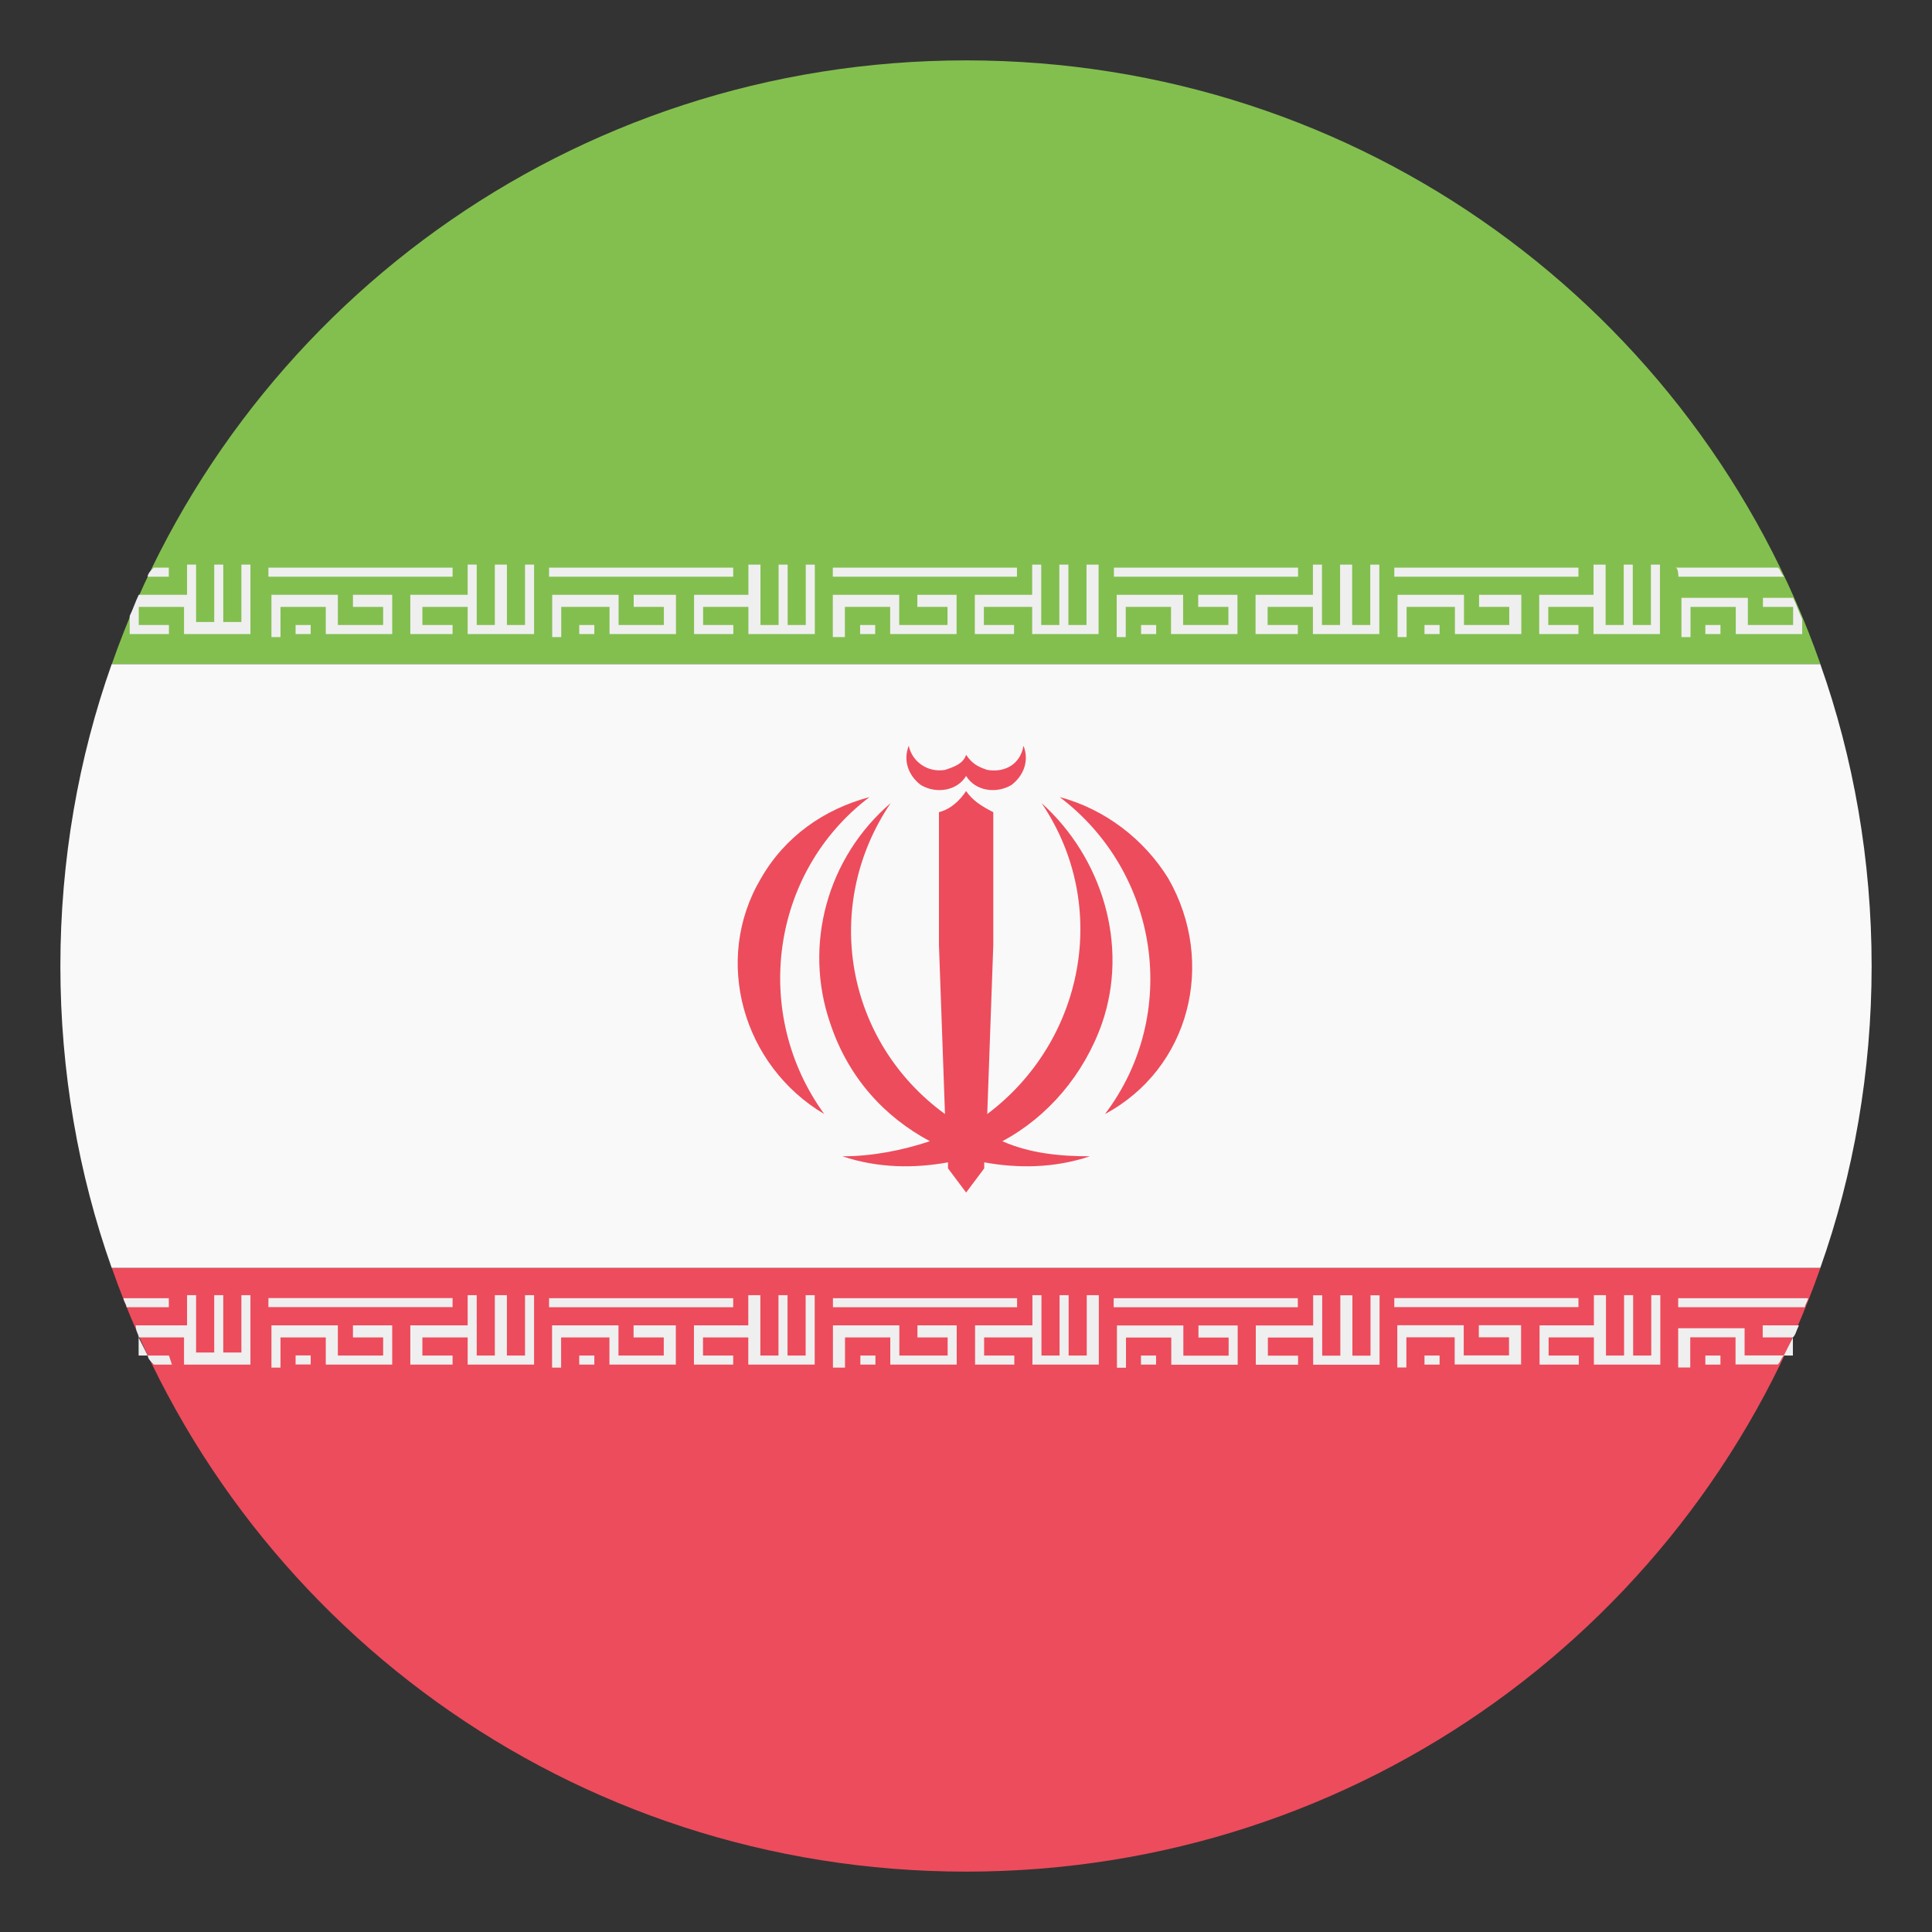 <svg width="16" height="16" viewBox="0 0 16 16" fill="none" xmlns="http://www.w3.org/2000/svg">
<rect x="0" y="0" width="16" height="16" fill="#333333" stroke="none"/>
<g clip-path="url(#clip0_3348_23662)">
<path d="M8.001 0.5C4.726 0.5 1.951 2.575 0.926 5.5H15.076C14.051 2.575 11.276 0.5 8.001 0.5Z" fill="#83BF4F"/>
<path d="M8.001 15.5C11.276 15.5 14.051 13.425 15.076 10.5H0.926C1.951 13.425 4.726 15.5 8.001 15.5Z" fill="#ED4C5C"/>
<path d="M0.925 5.5C0.65 6.275 0.5 7.125 0.5 8C0.5 8.875 0.65 9.725 0.925 10.5H15.075C15.35 9.725 15.5 8.875 15.5 8C15.5 7.125 15.35 6.275 15.075 5.5H0.925Z" fill="#F9F9F9"/>
<path d="M14.848 11.076L14.773 11.226H14.848V11.076ZM1.223 11.226L1.148 11.076V11.226H1.223ZM1.398 4.701H1.273C1.248 4.726 1.223 4.751 1.223 4.776H1.398V4.701Z" fill="#EFEFEF"/>
<path d="M1.399 5.251V5.176H1.149V5.026H1.524V5.251H2.074V4.676H1.999V5.151H1.849V4.676H1.774V5.151H1.624V4.676H1.549V4.926H1.149C1.124 4.976 1.099 5.051 1.074 5.101V5.251H1.399ZM1.399 11.226H1.224C1.224 11.251 1.249 11.276 1.274 11.301H1.424L1.399 11.226ZM1.149 11.076H1.524V11.301H2.074V10.726H1.999V11.201H1.849V10.726H1.774V11.201H1.624V10.726H1.549V10.976H1.124C1.124 11.026 1.149 11.051 1.149 11.076Z" fill="#EFEFEF"/>
<path d="M1.398 10.751H1.023C1.023 10.776 1.048 10.801 1.048 10.826H1.398V10.751ZM3.398 5.251H3.748V5.176H3.498V5.026H3.873V5.251H4.423V4.676H4.348V5.176H4.198V4.676H4.098V5.176H3.948V4.676H3.873V4.926H3.398V5.251ZM3.248 5.251V4.926H2.923V5.026H3.173V5.176H2.798V4.926H2.248V5.276H2.323V5.026H2.698V5.251H3.248Z" fill="#EFEFEF"/>
<path d="M2.448 5.176H2.573V5.251H2.448V5.176ZM2.223 4.701H3.748V4.776H2.223V4.701ZM2.923 11.076H3.173V11.226H2.798V10.976H2.248V11.326H2.323V11.076H2.698V11.301H3.248V10.976H2.923V11.076Z" fill="#EFEFEF"/>
<path d="M2.448 11.225H2.573V11.3H2.448V11.225ZM2.223 10.75H3.748V10.825H2.223V10.75Z" fill="#EFEFEF"/>
<path d="M4.348 11.226H4.198V10.726H4.098V11.226H3.948V10.726H3.873V10.976H3.398V11.301H3.748V11.226H3.498V11.076H3.873V11.301H4.423V10.726H4.348V11.226ZM5.748 5.251H6.073V5.176H5.823V5.026H6.198V5.251H6.748V4.676H6.673V5.176H6.523V4.676H6.448V5.176H6.298V4.676H6.198V4.926H5.748V5.251ZM5.598 5.251V4.926H5.248V5.026H5.498V5.176H5.123V4.926H4.573V5.276H4.648V5.026H5.048V5.251H5.598Z" fill="#EFEFEF"/>
<path d="M4.547 4.701H6.072V4.776H4.547V4.701ZM4.797 5.176H4.922V5.251H4.797V5.176ZM6.672 11.226H6.522V10.726H6.447V11.226H6.297V10.726H6.197V10.976H5.747V11.301H6.072V11.226H5.822V11.076H6.197V11.301H6.747V10.726H6.672V11.226ZM4.797 11.226H4.922V11.301H4.797V11.226Z" fill="#EFEFEF"/>
<path d="M4.547 10.751H6.072V10.826H4.547V10.751ZM5.247 11.076H5.497V11.226H5.122V10.976H4.572V11.326H4.647V11.076H5.047V11.301H5.597V10.976H5.247V11.076ZM7.922 5.251V4.926H7.597V5.026H7.847V5.176H7.447V4.926H6.897V5.276H6.997V5.026H7.372V5.251H7.922ZM6.897 4.701H8.422V4.776H6.897V4.701Z" fill="#EFEFEF"/>
<path d="M7.123 5.176H7.248V5.251H7.123V5.176ZM8.073 5.251H8.398V5.176H8.148V5.026H8.548V5.251H9.098V4.676H8.998V5.176H8.848V4.676H8.773V5.176H8.623V4.676H8.548V4.926H8.073V5.251ZM6.898 10.751H8.423V10.826H6.898V10.751ZM7.598 11.076H7.848V11.226H7.448V10.976H6.898V11.326H6.998V11.076H7.373V11.301H7.923V10.976H7.598V11.076Z" fill="#EFEFEF"/>
<path d="M7.125 11.226H7.25V11.301H7.125V11.226ZM9 11.226H8.85V10.726H8.775V11.226H8.625V10.726H8.55V10.976H8.075V11.301H8.4V11.226H8.15V11.076H8.55V11.301H9.1V10.726H9V11.226ZM9.45 5.176H9.575V5.251H9.45V5.176ZM9.225 4.701H10.75V4.776H9.225V4.701Z" fill="#EFEFEF"/>
<path d="M10.398 5.251H10.748V5.176H10.498V5.026H10.873V5.251H11.423V4.676H11.348V5.176H11.198V4.676H11.098V5.176H10.948V4.676H10.873V4.926H10.398V5.251ZM10.248 5.251V4.926H9.923V5.026H10.173V5.176H9.798V4.926H9.248V5.276H9.323V5.026H9.698V5.251H10.248ZM9.223 10.751H10.748V10.826H9.223V10.751Z" fill="#EFEFEF"/>
<path d="M11.35 11.227H11.2V10.727H11.1V11.227H10.95V10.727H10.875V10.977H10.4V11.302H10.75V11.227H10.5V11.077H10.875V11.302H11.425V10.727H11.35V11.227ZM9.925 11.077H10.175V11.227H9.8V10.977H9.25V11.327H9.325V11.077H9.7V11.302H10.25V10.977H9.925V11.077Z" fill="#EFEFEF"/>
<path d="M9.449 11.226H9.574V11.301H9.449V11.226ZM12.599 5.251V4.926H12.249V5.026H12.499V5.176H12.124V4.926H11.574V5.276H11.649V5.026H12.049V5.251H12.599Z" fill="#EFEFEF"/>
<path d="M11.797 5.176H11.922V5.251H11.797V5.176ZM11.547 4.701H13.072V4.776H11.547V4.701Z" fill="#EFEFEF"/>
<path d="M12.747 5.251H13.072V5.176H12.822V5.026H13.197V5.251H13.747V4.676H13.672V5.176H13.522V4.676H13.447V5.176H13.297V4.676H13.197V4.926H12.747V5.251ZM11.797 11.226H11.922V11.301H11.797V11.226Z" fill="#EFEFEF"/>
<path d="M12.247 11.075H12.497V11.225H12.122V10.975H11.572V11.325H11.647V11.075H12.047V11.3H12.597V10.975H12.247V11.075ZM11.547 10.75H13.072V10.825H11.547V10.75Z" fill="#EFEFEF"/>
<path d="M13.675 11.226H13.525V10.726H13.45V11.226H13.3V10.726H13.2V10.976H12.75V11.301H13.075V11.226H12.825V11.076H13.2V11.301H13.75V10.726H13.675V11.226ZM13.9 4.776H14.775C14.75 4.751 14.75 4.726 14.725 4.701H13.875C13.9 4.701 13.9 4.776 13.9 4.776ZM14.6 5.026H14.85V5.176H14.475V4.951H13.925V5.276H14V5.026H14.375V5.251H14.925V5.126C14.9 5.076 14.875 5.001 14.85 4.951H14.6V5.026Z" fill="#EFEFEF"/>
<path d="M14.123 5.176H14.248V5.251H14.123V5.176ZM14.123 11.226H14.248V11.301H14.123V11.226ZM13.898 10.751V10.826H14.948C14.948 10.801 14.973 10.776 14.973 10.751H13.898ZM14.598 11.076H14.848C14.873 11.051 14.873 11.026 14.898 10.976H14.598V11.076Z" fill="#EFEFEF"/>
<path d="M14.448 11.225V11H13.898V11.325H13.998V11.075H14.373V11.3H14.723C14.748 11.275 14.748 11.25 14.773 11.225H14.448Z" fill="#EFEFEF"/>
<path d="M9.126 8.476C9.351 7.826 9.126 7.101 8.626 6.651C9.201 7.501 8.976 8.626 8.176 9.226L8.226 7.826V6.726C8.126 6.676 8.051 6.626 8.001 6.551C7.951 6.626 7.876 6.701 7.776 6.726V7.826L7.826 9.226C7.001 8.626 6.801 7.501 7.376 6.651C6.851 7.101 6.651 7.826 6.876 8.476C7.026 8.926 7.326 9.251 7.701 9.451C7.476 9.526 7.226 9.576 6.976 9.576C7.276 9.676 7.576 9.676 7.851 9.626V9.676L8.001 9.876L8.151 9.676V9.626C8.426 9.676 8.726 9.676 9.026 9.576C8.776 9.576 8.526 9.551 8.301 9.451C8.676 9.251 8.976 8.901 9.126 8.476Z" fill="#ED4C5C"/>
<path d="M9.676 7.276C9.476 6.951 9.151 6.701 8.776 6.601C9.601 7.226 9.776 8.401 9.151 9.226C9.851 8.851 10.076 7.976 9.676 7.276ZM7.201 6.601C6.826 6.701 6.501 6.926 6.301 7.276C5.901 7.951 6.151 8.826 6.826 9.226C6.226 8.401 6.376 7.226 7.201 6.601ZM7.626 6.501C7.751 6.576 7.926 6.551 8.001 6.426C8.076 6.551 8.251 6.576 8.376 6.501C8.476 6.426 8.526 6.301 8.476 6.176C8.451 6.326 8.326 6.401 8.176 6.376C8.101 6.351 8.051 6.326 8.001 6.251C7.976 6.326 7.901 6.351 7.826 6.376C7.676 6.401 7.551 6.301 7.526 6.176C7.476 6.301 7.526 6.426 7.626 6.501Z" fill="#ED4C5C"/>
</g>
<defs>
<clipPath id="clip0_3348_23662">
<rect width="16" height="16" fill="white"/>
</clipPath>
</defs>
</svg>
